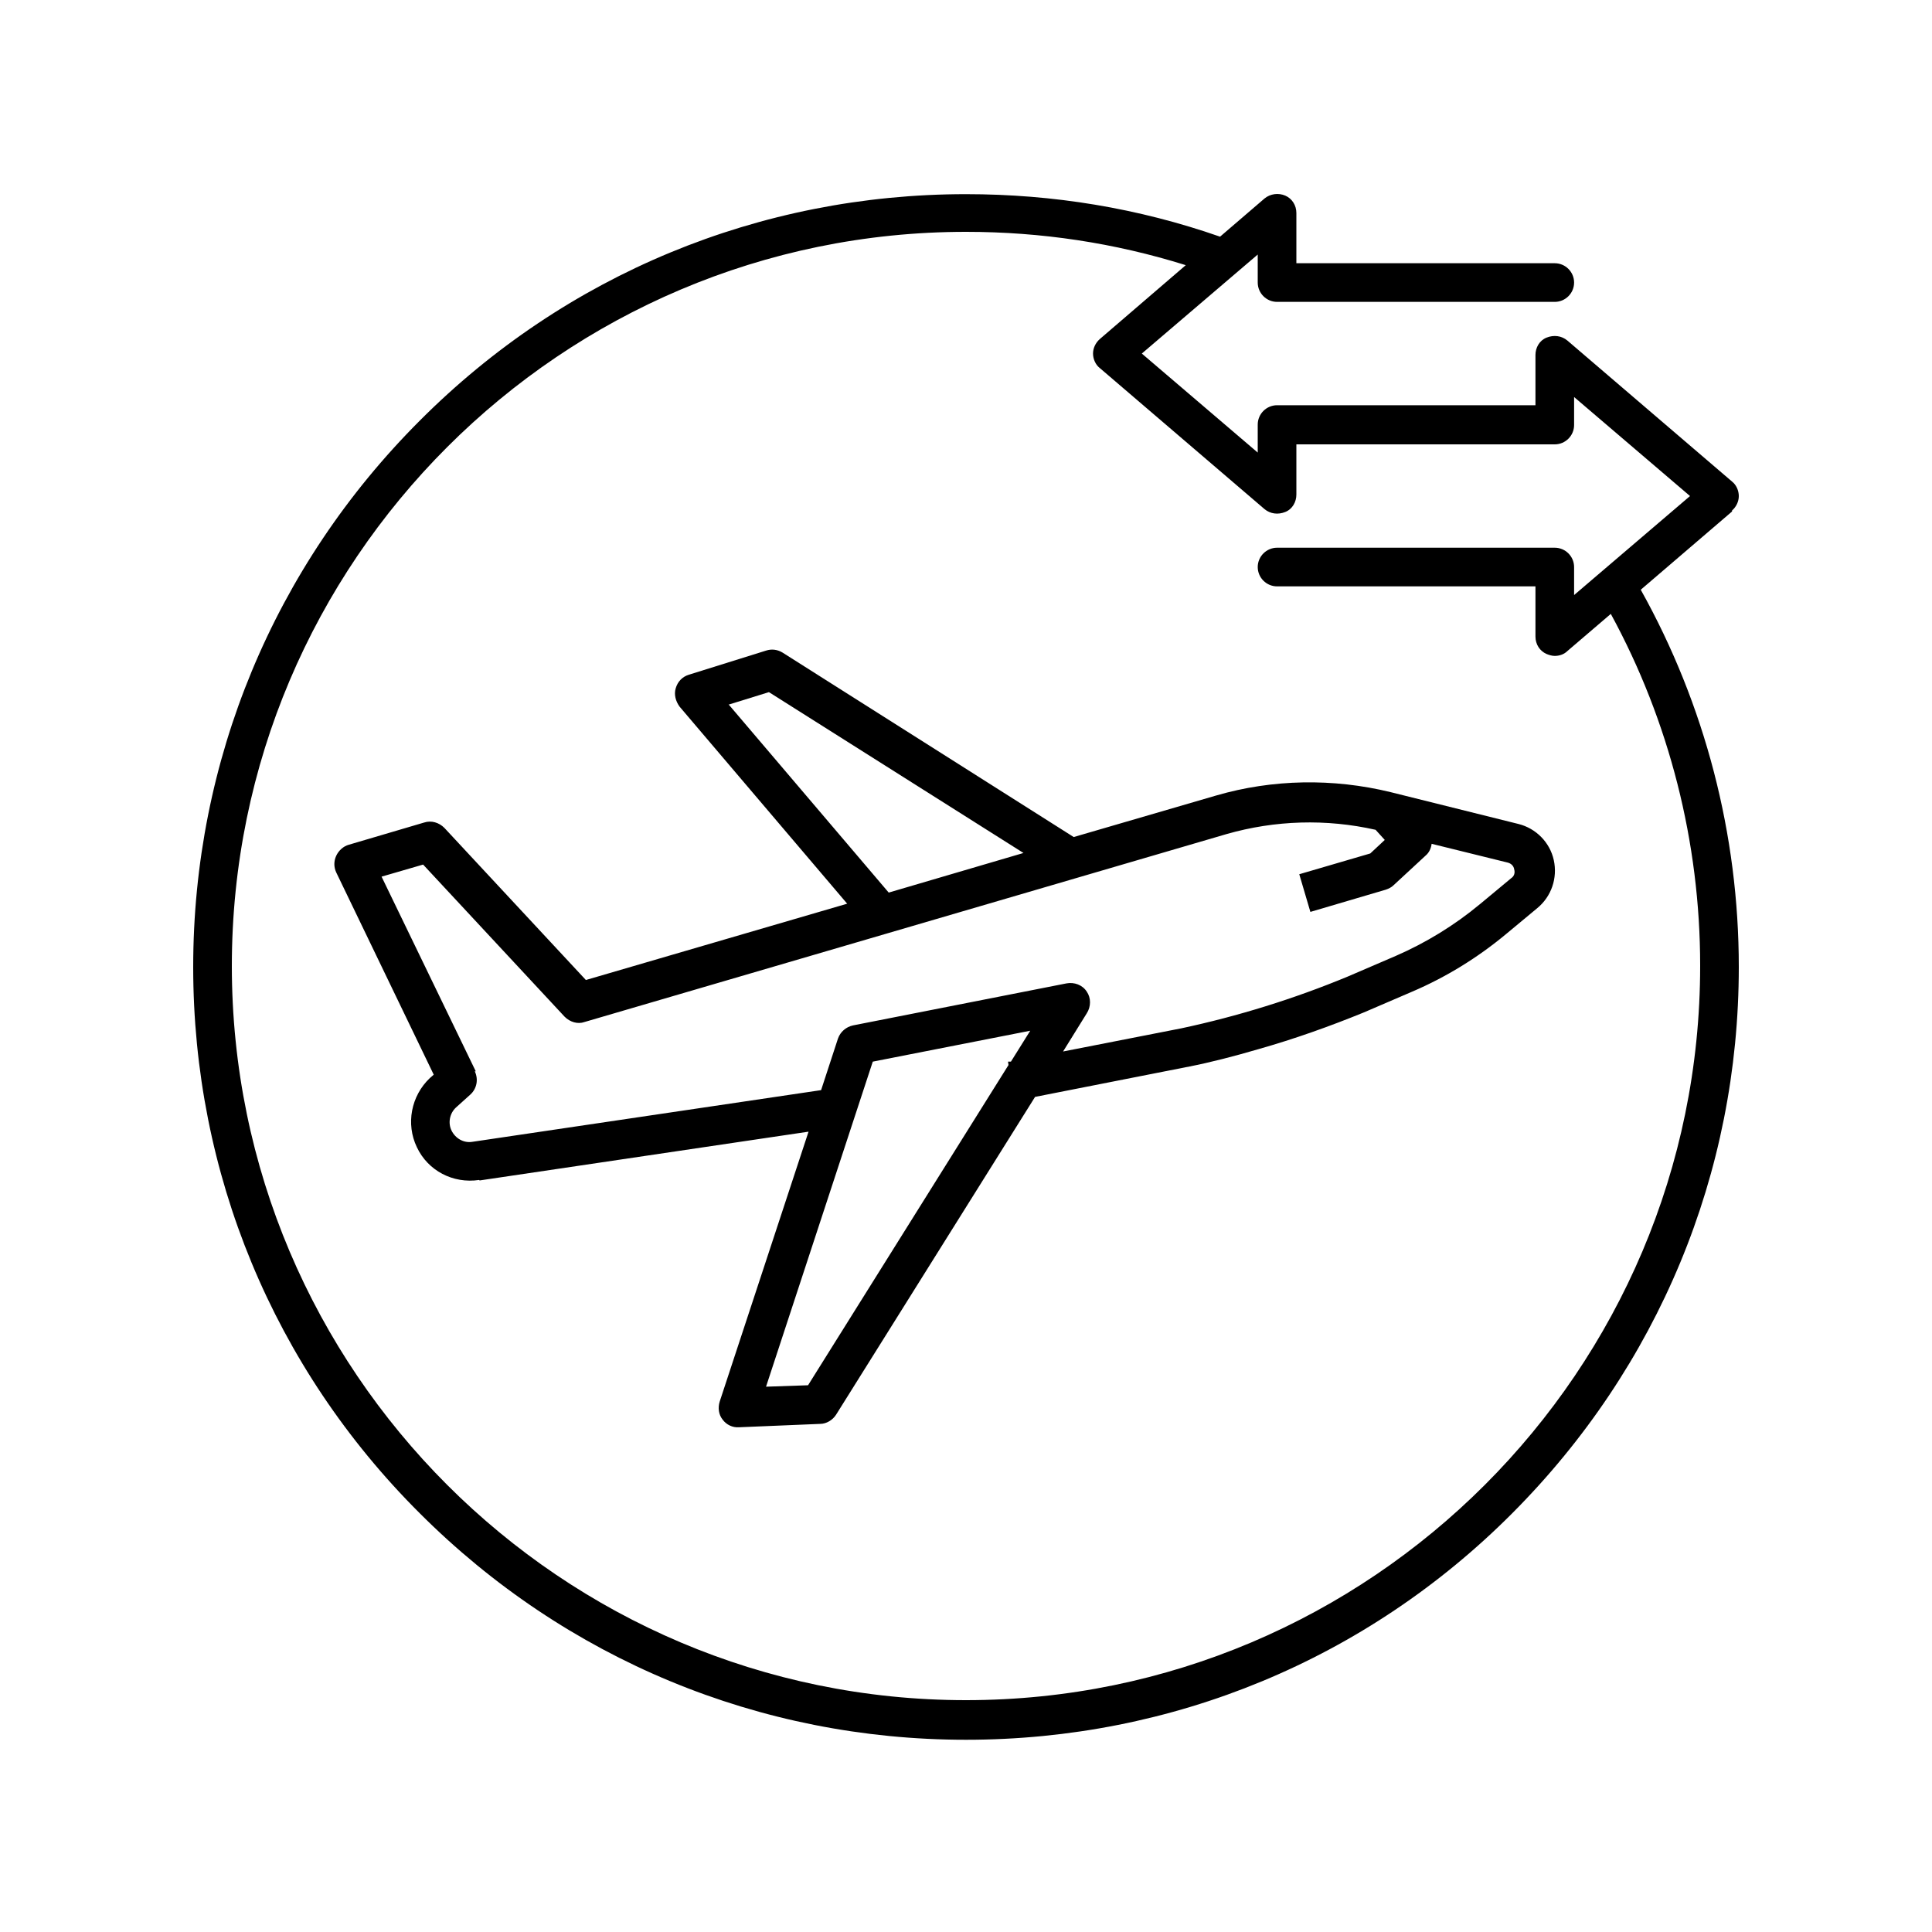 <?xml version="1.0" encoding="UTF-8"?>
<svg id="uuid-70b93faf-c84d-421c-a418-c4ad80553f0e" data-name="Layer 1" xmlns="http://www.w3.org/2000/svg" viewBox="0 0 40 40">
  <path d="M35.86,10.57c.09-.08.14-.19.14-.3s-.05-.23-.14-.3l-3.41-2.92c-.12-.1-.28-.12-.43-.06s-.23.21-.23.36v1.04h-5.35c-.22,0-.4.18-.4.4v.58l-2.4-2.05,2.4-2.05v.58c0,.22.18.4.4.4h5.75c.22,0,.4-.18.4-.4s-.18-.4-.4-.4h-5.35v-1.04c0-.16-.09-.3-.23-.36s-.31-.04-.43.06l-.92.79c-1.69-.59-3.45-.88-5.26-.88-4.27,0-8.29,1.66-11.31,4.69-3.02,3.02-4.69,7.04-4.69,11.31s1.66,8.29,4.69,11.31c3.02,3.02,7.04,4.69,11.31,4.69s8.29-1.66,11.31-4.69,4.69-7.04,4.69-11.31c0-2.74-.7-5.43-2.03-7.81l1.89-1.62ZM35.2,20c0,8.38-6.82,15.2-15.2,15.2s-15.2-6.82-15.2-15.2,6.82-15.2,15.2-15.2c1.56,0,3.08.23,4.55.69l-1.78,1.53c-.09.08-.14.19-.14.3s.05.23.14.3l3.41,2.92c.12.1.28.12.43.06s.23-.21.23-.36v-1.04h5.35c.22,0,.4-.18.4-.4v-.58l2.4,2.05-2.4,2.05v-.58c0-.22-.18-.4-.4-.4h-5.75c-.22,0-.4.18-.4.4s.18.4.4.4h5.35v1.04c0,.16.09.3.23.36.05.02.11.04.17.04.09,0,.19-.03.26-.1l.9-.77c1.21,2.22,1.85,4.73,1.85,7.28h0Z"/>
  <path d="M9.93,24.44l6.81-1.01-1.84,5.59c-.04.13-.02.27.06.37.08.11.21.17.34.16l1.68-.07c.13,0,.26-.08.33-.19l4.12-6.58,3.2-.63c.41-.08.92-.21,1.43-.36.74-.21,1.47-.47,2.18-.76l1-.43c.7-.3,1.35-.7,1.94-1.19l.65-.54c.29-.24.42-.62.34-.99-.08-.37-.37-.66-.73-.75l-2.65-.66c-1.19-.29-2.44-.27-3.61.07l-2.95.86-6.03-3.82c-.1-.06-.22-.08-.34-.04l-1.6.5c-.13.04-.23.14-.27.28-.04.13,0,.27.08.38l3.47,4.08-5.41,1.58-2.93-3.15c-.11-.11-.27-.16-.42-.11l-1.56.46c-.11.03-.21.12-.26.23-.05.11-.05.23,0,.34l2.02,4.19-.08.07c-.39.37-.5.95-.27,1.43.23.49.75.76,1.29.68ZM16.74,28.68l-.88.03,2.21-6.73,3.26-.64-.4.64h-.06s.01.07.01.07l-4.15,6.63ZM15.08,14.59l.84-.26,5.27,3.33-2.79.82-3.31-3.89ZM9.85,22.18l-1.95-4.03.86-.25,2.93,3.15c.11.11.27.16.41.11l13.29-3.89c1.01-.29,2.07-.32,3.09-.09l.19.21-.3.28-1.47.43.23.78,1.56-.46c.06-.02.12-.05.16-.09l.67-.62c.07-.06.11-.15.12-.24l1.58.39c.07.02.12.07.13.14.02.07,0,.14-.06.18l-.65.54c-.53.44-1.12.8-1.74,1.07l-1,.43c-1.11.46-2.27.82-3.44,1.07l-2.45.48.49-.79c.09-.14.09-.32,0-.45-.09-.14-.26-.2-.42-.17l-4.42.87c-.14.03-.26.13-.31.27l-.35,1.07-7.22,1.07c-.18.03-.35-.07-.43-.23-.08-.16-.04-.36.09-.48l.3-.27c.13-.12.17-.31.09-.48Z"/>
</svg>